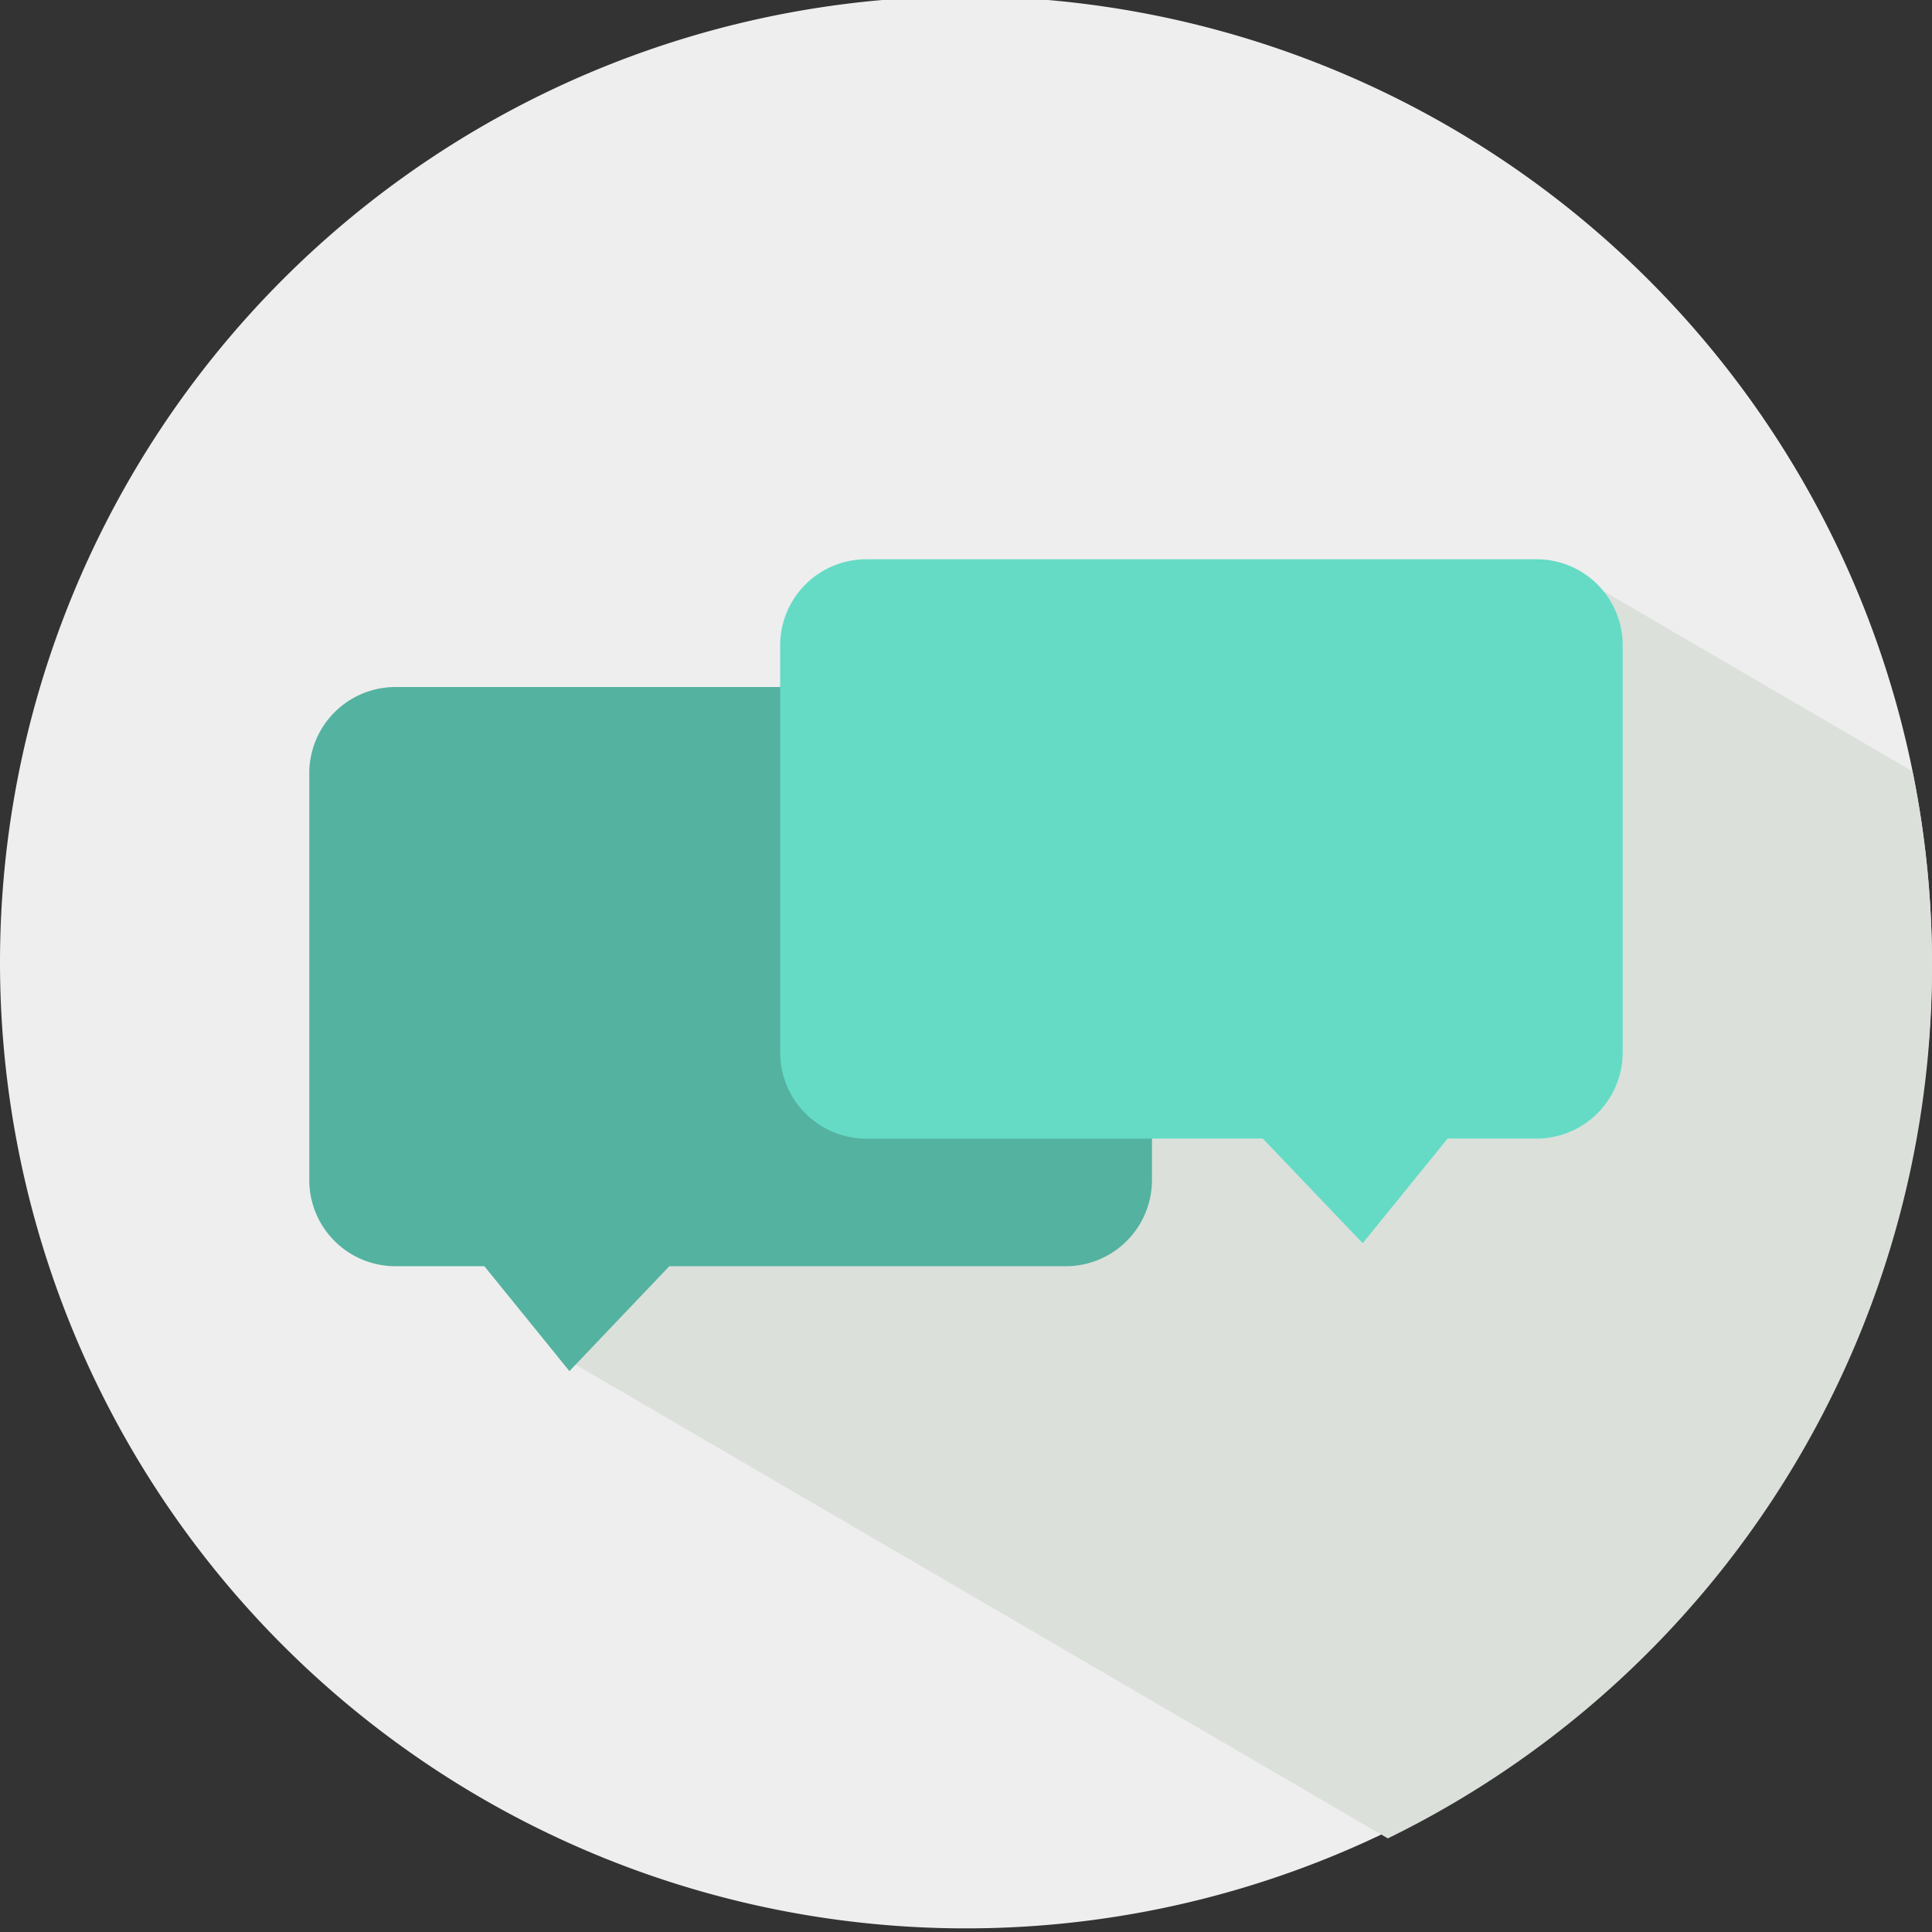 <svg xmlns="http://www.w3.org/2000/svg" width="48" height="48" viewBox="0 0 48 48"><rect x="0" y="0" width="48" height="48" fill="#333333" stroke="none"/><defs><style>.b4e23ef6-efcc-415f-8095-8abf16c4e39d{fill:#eee;}.e50c1d44-1488-48d7-bd1f-87ce4dba726b{fill:#dbe0da;}.a12bbe76-955d-47b2-b635-8f9aff4cd559{fill:#54b2a0;}.a868b0ef-9fb3-4bbb-9553-7d136551cbf6{fill:#65dbc5;}</style></defs><g id="ee5ec509-7668-4c6d-b70b-7c5feba0bf36" data-name="Layer 2"><path class="b4e23ef6-efcc-415f-8095-8abf16c4e39d" d="M48,23.997A24,24,0,1,1,24-.09,24.044,24.044,0,0,1,48,23.997Z"/><path class="e50c1d44-1488-48d7-bd1f-87ce4dba726b" d="M48,23.997a24.143,24.143,0,0,0-.485-4.834L39.72,14.617a2.133,2.133,0,0,1,.596,1.478V26.15a2.137,2.137,0,0,1-2.13,2.143h-2.22l-2.11,2.589L31.373,28.293H28.622V29.31A2.138,2.138,0,0,1,26.485,31.45h-9.856l-2.338,2.447,20.19,11.777A24.1,24.1,0,0,0,48,23.997Z"/></g><g id="e62aff63-bcfd-4b21-8d14-40ac42d5ef4a" data-name="Layer 1"><path class="a12bbe76-955d-47b2-b635-8f9aff4cd559" d="M7.684,19.217a2.142,2.142,0,0,1,2.131-2.148H26.485a2.142,2.142,0,0,1,2.136,2.148V29.31a2.142,2.142,0,0,1-2.136,2.149h-9.856l-2.482,2.606-2.113-2.606h-2.22A2.142,2.142,0,0,1,7.684,29.31Z"/><path class="a868b0ef-9fb3-4bbb-9553-7d136551cbf6" d="M40.316,26.138a2.141,2.141,0,0,1-2.13,2.151h-2.22l-2.11,2.599-2.483-2.599h-9.858a2.142,2.142,0,0,1-2.132-2.151V16.043a2.14,2.14,0,0,1,2.132-2.148H38.186a2.139,2.139,0,0,1,2.13,2.148Z"/></g></svg>